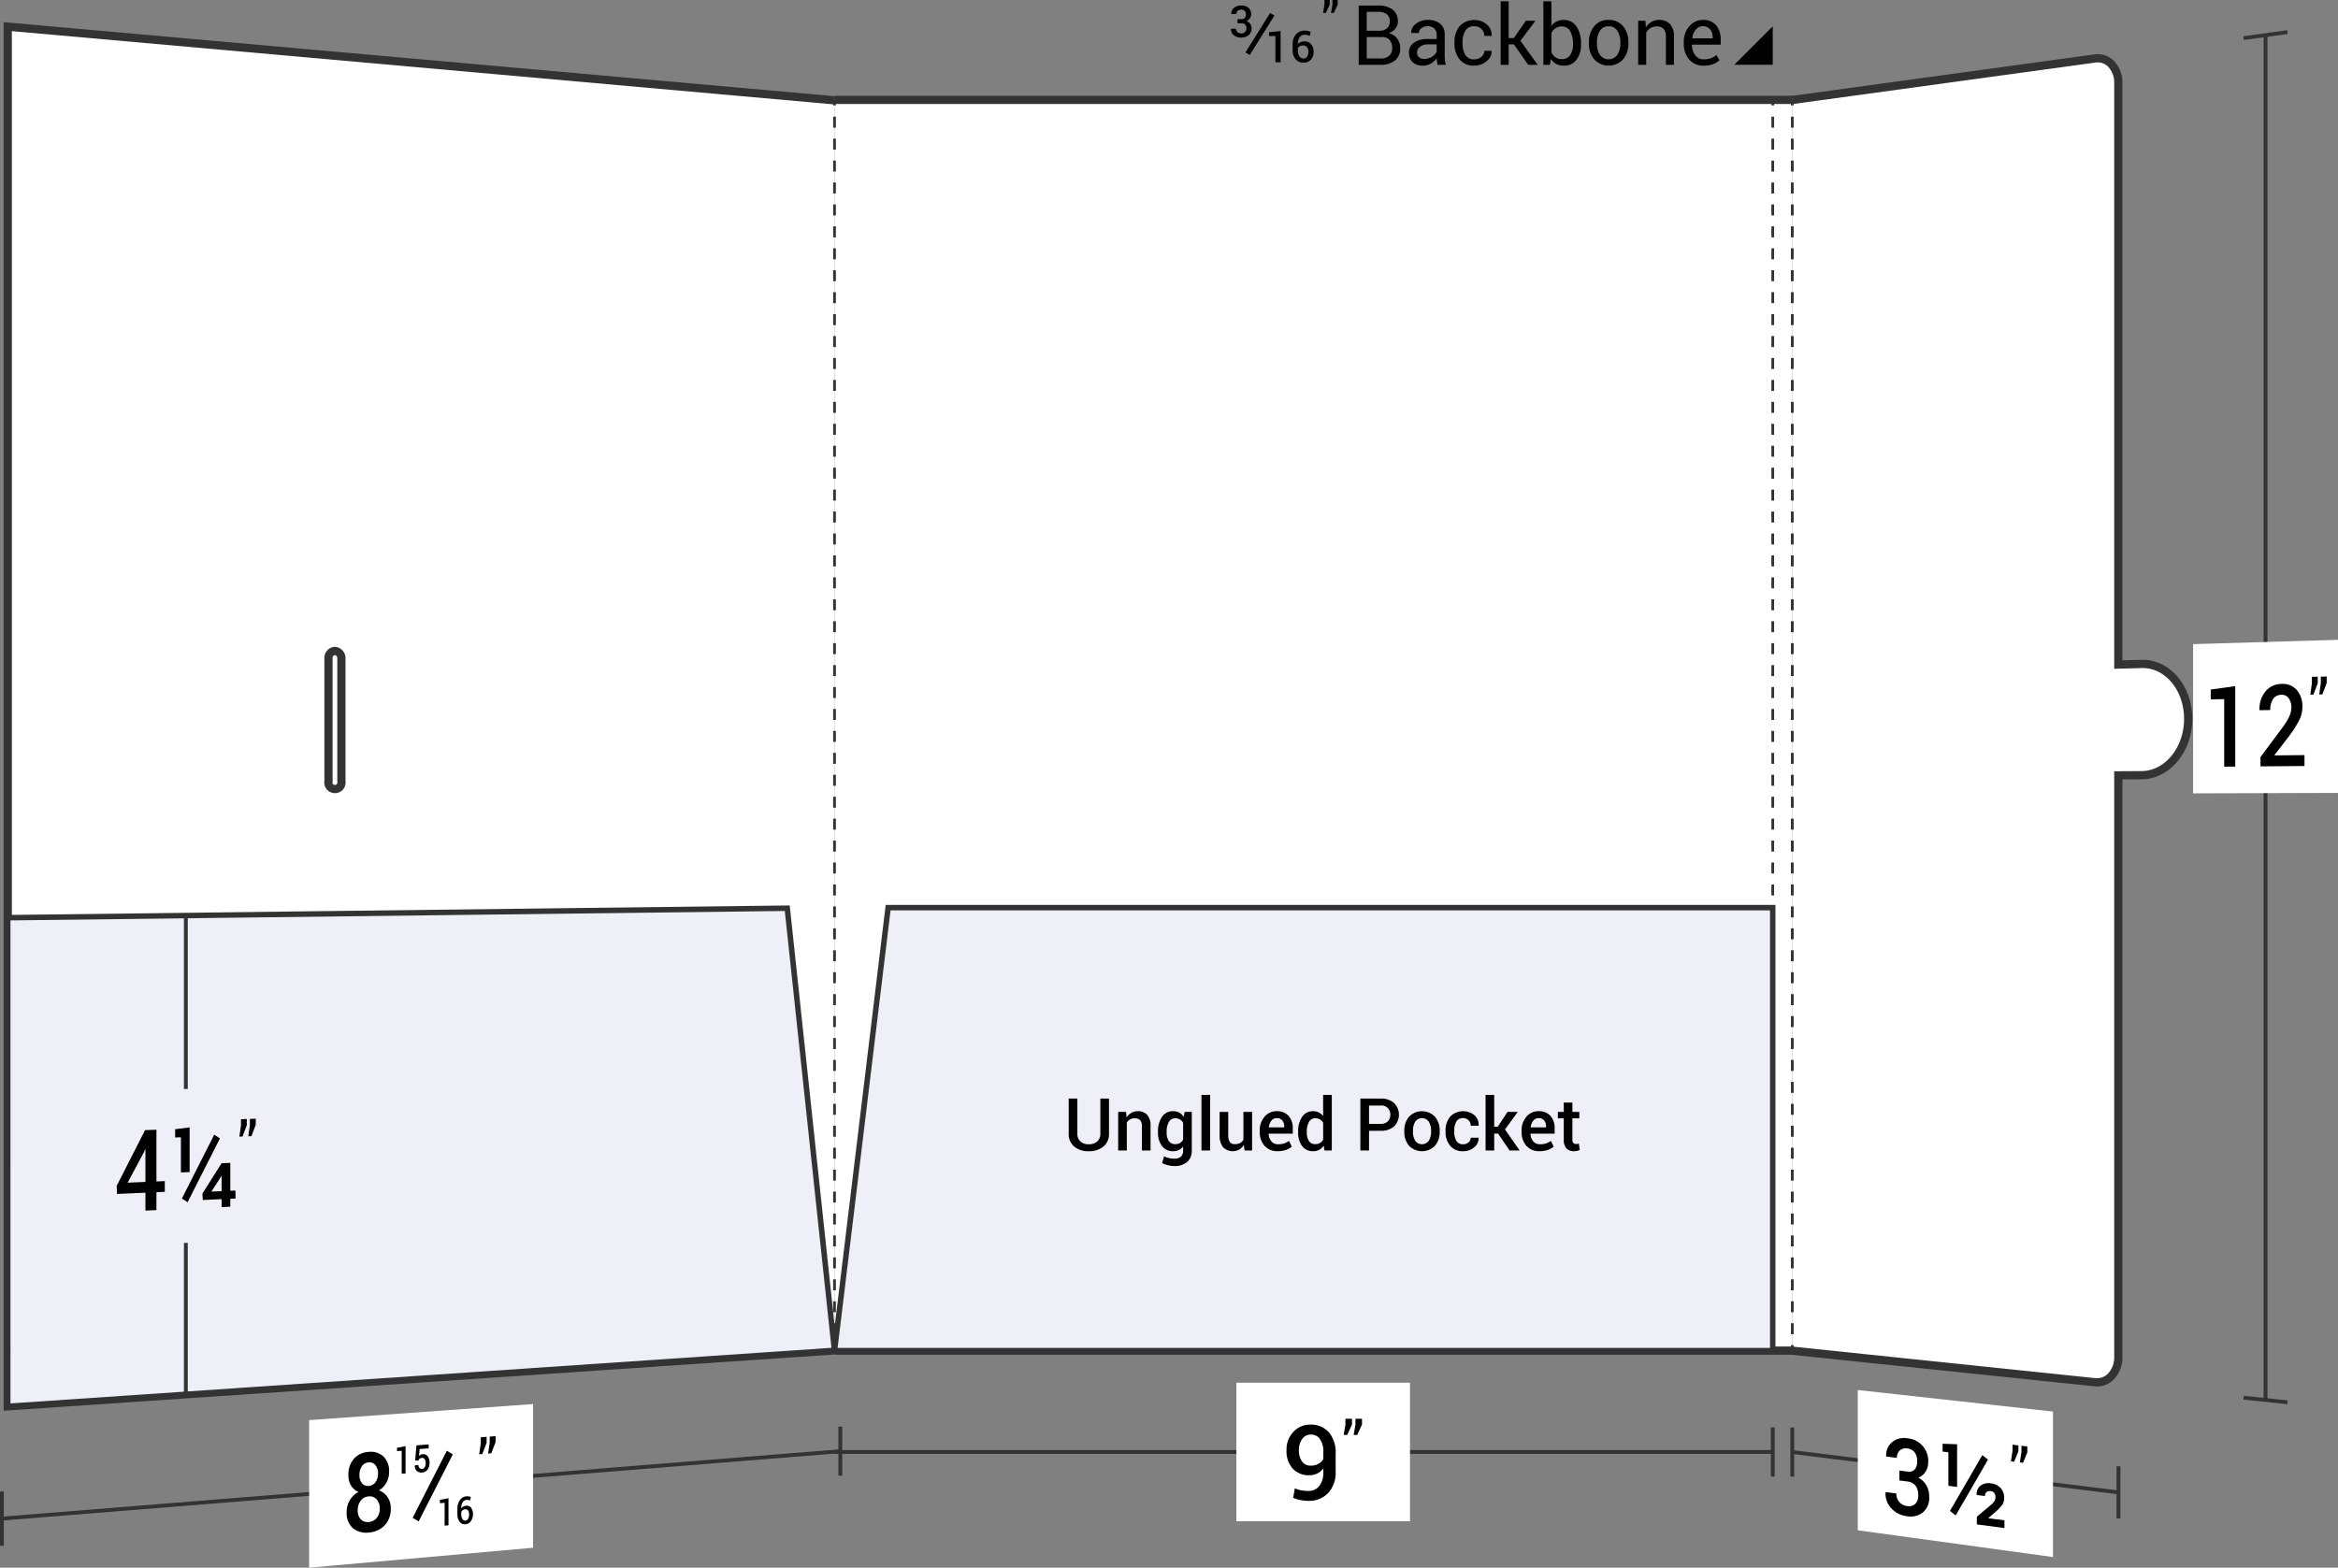 <svg xmlns="http://www.w3.org/2000/svg" viewBox="0 0 213.329 143.072">
  <rect x="0" y="0" width="213.329" height="143.072" fill="#808080" stroke="none"/>
  <defs>
    <style>
      .cls-1, .cls-5, .cls-6 {
        fill: none;
      }

      .cls-1, .cls-3, .cls-4, .cls-5, .cls-6 {
        stroke: #333;
        stroke-miterlimit: 10;
      }

      .cls-1 {
        stroke-width: 0.35px;
      }

      .cls-2, .cls-3 {
        fill: #fff;
      }

      .cls-3 {
        stroke-width: 0.75px;
      }

      .cls-4 {
        fill: #eeeff7;
        stroke-width: 0.5px;
      }

      .cls-5, .cls-6 {
        stroke-width: 0.25px;
      }

      .cls-6 {
        stroke-dasharray: 1.001 1.001;
      }
    </style>
  </defs>
  <title>08-55</title>
  <g id="Layer_2" data-name="Layer 2">
    <g id="Layer_1-2" data-name="Layer 1">
      <g>
        <g>
          <path class="cls-1" d="M163.535,132.519q14.882,1.842,29.764,3.683"/>
          <path class="cls-1" d="M163.535,130.275v4.487"/>
          <path class="cls-1" d="M193.299,133.817c0,1.908,0,2.862-0,4.769"/>
          <path class="cls-2" d="M169.511,139.659c7.125.977,10.687,1.465,17.812,2.442V128.824c-7.125-.786-10.687-1.18-17.812-1.966Z"/>
          <g>
            <path d="M173.308,134.209l.701.087a.752.752,0,0,0,.705-.19,1.14,1.14,0,0,0,.216-.76,1.275,1.275,0,0,0-.232-.801.965.965,0,0,0-.685-.356.803.803,0,0,0-.67.187.864.864,0,0,0-.26.672l-.971-.119-.009-.029a1.524,1.524,0,0,1,.517-1.265,1.699,1.699,0,0,1,1.38-.374,2.071,2.071,0,0,1,1.938,2.208,1.559,1.559,0,0,1-.236.829,1.355,1.355,0,0,1-.673.559,1.761,1.761,0,0,1,.758.734,2.123,2.123,0,0,1,.243,1.008,1.737,1.737,0,0,1-.571,1.424,1.817,1.817,0,0,1-1.459.351,2.346,2.346,0,0,1-1.409-.697,1.944,1.944,0,0,1-.545-1.479l.008-.027.971.125a1.161,1.161,0,0,0,.271.776,1.09,1.09,0,0,0,.718.377.858.858,0,0,0,.738-.193,1.03,1.03,0,0,0,.271-.786,1.406,1.406,0,0,0-.247-.893,1.112,1.112,0,0,0-.766-.375l-.701-.089Z"/>
            <path d="M178.575,135.7l-.797-.101V132.542l-.527-.063v-.717c.53.019.795.028,1.324.047Zm-.133,2.604c-.208-.165-.312-.248-.52-.413,1.18-2.024,1.771-3.042,2.951-5.092.208.164.312.245.52.409C180.213,135.259,179.622,136.279,178.442,138.304Zm4.453,1.153c-1.008-.134-1.512-.201-2.52-.335v-.702c.506-.424.759-.637,1.266-1.063a1.475,1.475,0,0,0,.35-.384.763.763,0,0,0,.082-.356.608.608,0,0,0-.105-.361.537.537,0,0,0-.716-.081.473.473,0,0,0-.133.359l-.751-.096-.009-.03a.937.937,0,0,1,.332-.802,1.19,1.19,0,0,1,.959-.229,1.398,1.398,0,0,1,.898.426,1.314,1.314,0,0,1,.321.92,1.026,1.026,0,0,1-.201.651,5.843,5.843,0,0,1-.699.701c-.214.182-.321.274-.535.456l.008.03,1.453.191Z"/>
            <path d="M184.166,132.459c-.157.377-.235.566-.392.942l-.288-.035c.058-.386.087-.579.146-.965v-.553l.534.063Zm.815.097c-.157.378-.235.567-.392.944l-.288-.035c.058-.386.087-.58.146-.967v-.554l.534.063Z"/>
          </g>
          <path class="cls-1" d="M206.718,3.204q0,62.283,0,124.565"/>
          <path class="cls-1" d="M208.722,2.929l-4.01.55"/>
          <path class="cls-1" d="M208.722,127.978l-4.01-.418"/>
          <path class="cls-2" d="M200.107,72.405c5.289-.016,7.933-.025,13.222-.041V58.391c-5.289.158-7.933.237-13.222.394Z"/>
          <g>
            <path d="M203.955,69.958l-1.009.008V63.803l-1.229.024v-.898c.895-.124,1.342-.186,2.237-.311Z"/>
            <path d="M210.271,69.909l-4.014.031V69.09c.787-1.053,1.181-1.581,1.968-2.642a6.059,6.059,0,0,0,.664-1.071,2.038,2.038,0,0,0,.183-.815,1.39,1.39,0,0,0-.237-.83.724.724,0,0,0-.639-.323.92.92,0,0,0-.789.382,1.749,1.749,0,0,0-.257,1.009l-.976.017-.008-.03a2.488,2.488,0,0,1,.527-1.664,1.879,1.879,0,0,1,1.502-.705,1.681,1.681,0,0,1,1.378.56,2.25,2.25,0,0,1,.507,1.535,2.704,2.704,0,0,1-.293,1.224,10.337,10.337,0,0,1-.907,1.424c-.538.701-.807,1.051-1.345,1.749l.013.03,2.723-.027C210.271,69.312,210.271,69.511,210.271,69.909Z"/>
            <path d="M211.483,62.337c-.157.421-.235.632-.392,1.052l-.288.006c.058-.416.087-.624.145-1.04v-.584l.534-.013Zm.815-.018c-.157.422-.235.633-.392,1.054l-.288.006c.058-.416.087-.625.145-1.041v-.585l.534-.013Z"/>
          </g>
          <path class="cls-3" d="M163.535,9.124c11.05-1.515,16.575-2.273,27.625-3.788a1.717,1.717,0,0,1,1.502.533,2.462,2.462,0,0,1,.622,1.703q0,26.54 0,53.079l2.125-.056c2.347-.062,4.25,2.179,4.25,5.007s-1.903,5.131-4.25,5.146l-2.125.014q-0,26.54-0,53.079a2.538,2.538,0,0,1-.622,1.723,1.769,1.769,0,0,1-1.503.583c-11.05-1.151-16.575-1.727-27.625-2.878"/>
        </g>
        <g>
          <path class="cls-1" d="M.175,138.594q38.25-3.077,76.5-6.154"/>
          <path class="cls-1" d="M.175,136.117v4.953"/>
          <path class="cls-1" d="M76.675,130.199v4.481"/>
          <path class="cls-2" d="M28.208,143.072c8.173-.728,12.26-1.093,20.433-1.821V128.139c-8.173.587-12.26.88-20.433,1.466C28.208,134.992,28.208,137.685,28.208,143.072Z"/>
          <g>
            <path d="M35.501,134.347a1.935,1.935,0,0,1-.249.976,1.87,1.87,0,0,1-.677.692,1.625,1.625,0,0,1,.786.613,1.751,1.751,0,0,1,.293,1.015,2.161,2.161,0,0,1-.556,1.569,2.201,2.201,0,0,1-1.448.651,1.889,1.889,0,0,1-1.461-.404,1.859,1.859,0,0,1-.556-1.482,2.024,2.024,0,0,1,1.079-1.816,1.426,1.426,0,0,1-.677-.578,1.76,1.76,0,0,1-.245-.943,2.163,2.163,0,0,1,.508-1.514,1.94,1.94,0,0,1,1.343-.621,1.698,1.698,0,0,1,1.343.415A1.852,1.852,0,0,1,35.501,134.347Zm-.851,3.318a1.165,1.165,0,0,0-.284-.829.845.845,0,0,0-.724-.27.987.987,0,0,0-.724.385,1.374,1.374,0,0,0-.276.879,1.148,1.148,0,0,0,.274.826.862.862,0,0,0,.735.247,1.013,1.013,0,0,0,.722-.372A1.311,1.311,0,0,0,34.65,137.664Zm-.158-3.194a1.14,1.14,0,0,0-.237-.755.687.687,0,0,0-.614-.254.804.804,0,0,0-.616.34,1.329,1.329,0,0,0-.226.802,1.149,1.149,0,0,0,.23.761.69.69,0,0,0,.62.243.811.811,0,0,0,.612-.341A1.302,1.302,0,0,0,34.492,134.47Z"/>
            <path d="M38.2,138.849c-.219-.13-.329-.195-.548-.326,1.247-2.457,1.871-3.68,3.118-6.118.219.131.329.197.548.328C40.071,135.17,39.447,136.393,38.2,138.849Z"/>
            <path d="M44.402,131.678c-.157.407-.235.611-.392,1.019l-.288.022.145-.995v-.554l.535-.04Zm.816-.062c-.157.407-.235.611-.392,1.018l-.288.022.145-.994v-.554l.535-.04Z"/>
            <path d="M37.005,134.47l-.352.028v-2.095l-.43.033V132.129c.313-.059.469-.089.782-.148Z"/>
            <path d="M37.878,133.29c.049-.554.073-.83.122-1.384l1.115-.084v.358l-.822.063-.064.627a.636.636,0,0,1,.144-.101.529.529,0,0,1,.185-.052.499.499,0,0,1,.466.185.95.95,0,0,1,.169.602,1.016,1.016,0,0,1-.178.611.658.658,0,0,1-.512.272.616.616,0,0,1-.471-.143.602.602,0,0,1-.185-.497l.003-.009.33-.039a.38.38,0,0,0,.09.273.278.278,0,0,0,.234.083.306.306,0,0,0,.25-.156.692.692,0,0,0,.087-.366.638.638,0,0,0-.089-.358.258.258,0,0,0-.252-.121.364.364,0,0,0-.215.072.345.345,0,0,0-.102.169Z"/>
            <path d="M40.922,139.205l-.352.03V137.15l-.43.036v-.305c.313-.061.469-.092.782-.153Z"/>
            <path d="M42.555,136.558a.824.824,0,0,1,.217.01.738.738,0,0,1,.187.058l-.067.322a.949.949,0,0,0-.158-.051.622.622,0,0,0-.178-.008.433.433,0,0,0-.34.221.971.971,0,0,0-.129.528v.012a.678.678,0,0,1,.202-.161.65.65,0,0,1,.254-.072.476.476,0,0,1,.447.194.931.931,0,0,1,.165.576,1.052,1.052,0,0,1-.188.637.659.659,0,0,1-.495.284.589.589,0,0,1-.529-.219,1.105,1.105,0,0,1-.206-.724v-.472a1.291,1.291,0,0,1,.232-.794A.791.791,0,0,1,42.555,136.558Zm-.099,1.186a.464.464,0,0,0-.226.074.421.421,0,0,0-.142.162v.176a.849.849,0,0,0,.108.474.291.291,0,0,0,.276.146.301.301,0,0,0,.242-.176.787.787,0,0,0,.089-.387.596.596,0,0,0-.093-.353A.264.264,0,0,0,42.456,137.744Z"/>
          </g>
          <path class="cls-3" d="M76.144,123.239Q38.425,125.794.706,128.348.706,65.39.706,2.432,38.425,5.794,76.144,9.155"/>
          <path class="cls-4" d="M.706,128.348q37.719-2.555,75.437-5.11-2.168-20.175-4.311-40.352-35.563.433-71.127.866Q.706,106.051.706,128.348Z"/>
          <g>
            <path class="cls-1" d="M16.958,83.555V99.384"/>
            <path class="cls-1" d="M16.958,113.43c0,5.527,0,8.29,0,13.817"/>
            <g>
              <path d="M14.274,107.823l.764-.033v.981l-.764.034v1.632l-1.004.046v-1.634l-2.594.114-.025-.749c1.034-2.036,1.552-3.051,2.586-5.074l1.037-.038C14.274,104.991,14.274,105.935,14.274,107.823Zm-2.627.113,1.623-.07v-2.981l-.025-.009-.083.22C12.556,106.23,12.253,106.798,11.647,107.936Z"/>
              <path d="M17.304,106.966l-.797.033v-3.21l-.527.02v-.754c.53-.066.795-.099,1.324-.164Zm-.188,2.753c-.207-.135-.311-.203-.519-.338,1.18-2.339,1.771-3.504,2.951-5.827.207.136.311.204.519.34C18.887,106.216,18.297,107.381,17.117,109.719Zm3.897-1.046.474-.021v.729l-.474.021v.724l-.792.037v-.725l-1.715.078-.041-.579c.7-1.113,1.051-1.669,1.751-2.777l.797-.033Zm-1.71.051.013.024.905-.04v-1.38l-.025-.009-.05.102C19.81,107.941,19.641,108.202,19.304,108.724Z"/>
              <path d="M22.521,102.688c-.157.413-.235.619-.392,1.032l-.288.011.146-1.018v-.57l.534-.019Zm.815-.03c-.157.412-.235.618-.392,1.031l-.288.011.146-1.016v-.57l.534-.019Z"/>
            </g>
          </g>
          <path class="cls-3" d="M29.972,60.094V71.312a.598.598,0,1,0,1.179.004V60.115a.667.667,0,0,0-.589-.711A.638.638,0,0,0,29.972,60.094Z"/>
        </g>
        <g>
          <rect class="cls-2" x="76.144" y="9.116" width="87.393" height="114.146"/>
          <line class="cls-1" x1="161.753" y1="132.511" x2="76.144" y2="132.511"/>
          <line class="cls-1" x1="161.753" y1="130.268" x2="161.753" y2="134.755"/>
          <rect class="cls-2" x="112.811" y="126.19" width="15.842" height="12.642"/>
          <g>
            <path d="M119.399,136.067a1.206,1.206,0,0,0,.975-.447,1.992,1.992,0,0,0,.372-1.304v-.311a1.492,1.492,0,0,1-.555.471,1.612,1.612,0,0,1-.718.16,1.965,1.965,0,0,1-1.525-.611,2.383,2.383,0,0,1-.56-1.674,2.338,2.338,0,0,1,.627-1.674,2.052,2.052,0,0,1,1.551-.662,2.154,2.154,0,0,1,1.677.69,2.853,2.853,0,0,1,.627,1.986v1.584a2.734,2.734,0,0,1-.689,1.99,2.376,2.376,0,0,1-1.782.708,3.869,3.869,0,0,1-.72-.07,3.029,3.029,0,0,1-.683-.21l.149-.867a2.492,2.492,0,0,0,.581.186A3.682,3.682,0,0,0,119.399,136.067Zm.181-2.308a1.445,1.445,0,0,0,.72-.167,1.123,1.123,0,0,0,.446-.432v-.604a2.06,2.06,0,0,0-.302-1.219.997.997,0,0,0-.859-.416.924.924,0,0,0-.762.406,1.652,1.652,0,0,0-.307,1.024,1.697,1.697,0,0,0,.281,1.02A.91.91,0,0,0,119.581,133.758Z"/>
            <path d="M123.361,130.008l-.438.948h-.322l.163-.942v-.531h.598Zm.913,0-.438.948h-.322l.163-.942v-.531h.598Z"/>
          </g>
          <line class="cls-3" x1="163.537" y1="9.116" x2="76.144" y2="9.116"/>
          <line class="cls-3" x1="76.144" y1="123.262" x2="163.537" y2="123.262"/>
          <polygon class="cls-4" points="161.753 123.262 76.144 123.262 81.036 82.836 161.753 82.836 161.753 123.262"/>
          <g>
            <path d="M101.189,100.261v3.173a1.471,1.471,0,0,1-.514,1.208,2.046,2.046,0,0,1-1.342.421,1.98,1.98,0,0,1-1.317-.423,1.488,1.488,0,0,1-.503-1.206v-3.173h.79v3.171a.953.953,0,0,0,.28.747,1.083,1.083,0,0,0,.751.25,1.143,1.143,0,0,0,.777-.25.933.933,0,0,0,.29-.747v-3.171Z"/>
            <path d="M102.747,101.477l.046.507a1.247,1.247,0,0,1,.434-.421,1.155,1.155,0,0,1,.59-.151,1.108,1.108,0,0,1,.857.333,1.496,1.496,0,0,1,.307,1.039v2.211h-.79v-2.204a.789.789,0,0,0-.164-.564.67.67,0,0,0-.499-.168.825.825,0,0,0-.413.103.853.853,0,0,0-.299.281v2.552h-.79V101.477Z"/>
            <path d="M105.66,103.284a2.295,2.295,0,0,1,.367-1.356,1.183,1.183,0,0,1,1.021-.517,1.109,1.109,0,0,1,.555.135,1.17,1.17,0,0,1,.405.389l.078-.458h.657v3.518a1.328,1.328,0,0,1-.42,1.05,1.739,1.739,0,0,1-1.19.371,2.346,2.346,0,0,1-.554-.073,2.596,2.596,0,0,1-.539-.194l.169-.621a1.917,1.917,0,0,0,.431.158,2.082,2.082,0,0,0,.486.057.904.904,0,0,0,.628-.184.733.733,0,0,0,.198-.564v-.361a1.104,1.104,0,0,1-.391.32,1.181,1.181,0,0,1-.519.109,1.215,1.215,0,0,1-1.014-.471,1.963,1.963,0,0,1-.367-1.239Zm.79.068a1.378,1.378,0,0,0,.194.775.668.668,0,0,0,.599.291.815.815,0,0,0,.428-.105.785.785,0,0,0,.281-.304v-1.541a.839.839,0,0,0-.284-.3.77.77,0,0,0-.418-.109.65.65,0,0,0-.603.341,1.76,1.76,0,0,0-.197.884Z"/>
            <path d="M110.416,104.995h-.79V99.923h.79Z"/>
            <path d="M113.492,104.481a1.208,1.208,0,0,1-.419.431,1.243,1.243,0,0,1-1.47-.21,1.66,1.66,0,0,1-.319-1.122V101.477h.787v2.11a1.05,1.05,0,0,0,.15.647.545.545,0,0,0,.451.185,1.006,1.006,0,0,0,.479-.103.745.745,0,0,0,.305-.297V101.477h.79v3.518h-.689Z"/>
            <path d="M116.58,105.063a1.532,1.532,0,0,1-1.192-.489,1.802,1.802,0,0,1-.443-1.257v-.13a1.867,1.867,0,0,1,.44-1.273,1.392,1.392,0,0,1,1.104-.503,1.373,1.373,0,0,1,1.091.431,1.686,1.686,0,0,1,.379,1.156v.465h-2.194l-.007.016a1.102,1.102,0,0,0,.245.684.778.778,0,0,0,.626.266,1.697,1.697,0,0,0,.546-.078,1.782,1.782,0,0,0,.438-.224l.254.518a1.626,1.626,0,0,1-.527.298A2.198,2.198,0,0,1,116.58,105.063Zm-.091-3.017a.593.593,0,0,0-.481.233,1.148,1.148,0,0,0-.234.59l.006.016h1.395v-.081a.844.844,0,0,0-.171-.546A.624.624,0,0,0,116.489,102.046Z"/>
            <path d="M118.45,103.284a2.318,2.318,0,0,1,.36-1.357,1.167,1.167,0,0,1,1.014-.516,1.11,1.11,0,0,1,.512.115,1.155,1.155,0,0,1,.392.33V99.923h.791v5.072H120.856l-.078-.436a1.16,1.16,0,0,1-.407.375,1.138,1.138,0,0,1-.553.129,1.197,1.197,0,0,1-1.008-.471,1.984,1.984,0,0,1-.36-1.239Zm.79.068a1.418,1.418,0,0,0,.187.777.657.657,0,0,0,.594.289.794.794,0,0,0,.425-.107.811.811,0,0,0,.284-.306v-1.535a.827.827,0,0,0-.286-.304.77.77,0,0,0-.416-.109.636.636,0,0,0-.595.34,1.79,1.79,0,0,0-.192.886Z"/>
            <path d="M124.916,103.2v1.795h-.79v-4.734h1.849a1.749,1.749,0,0,1,1.227.405,1.503,1.503,0,0,1,0,2.133,1.761,1.761,0,0,1-1.227.401Zm0-.634h1.06a.868.868,0,0,0,.66-.234.835.835,0,0,0,.221-.595.798.798,0,0,0-.882-.842h-1.06Z"/>
            <path d="M128.135,103.203a1.916,1.916,0,0,1,.429-1.287,1.642,1.642,0,0,1,2.367,0,1.897,1.897,0,0,1,.433,1.287v.068a1.906,1.906,0,0,1-.433,1.294,1.653,1.653,0,0,1-2.367-.003,1.914,1.914,0,0,1-.429-1.291Zm.791.066a1.564,1.564,0,0,0,.202.838.761.761,0,0,0,1.242,0,1.531,1.531,0,0,0,.208-.838v-.068a1.511,1.511,0,0,0-.208-.828.752.752,0,0,0-1.242,0,1.555,1.555,0,0,0-.202.828Z"/>
            <path d="M133.506,104.429a.724.724,0,0,0,.488-.17.536.536,0,0,0,.199-.425h.715l.007.019a1.043,1.043,0,0,1-.401.852,1.497,1.497,0,0,1-1.007.358,1.457,1.457,0,0,1-1.191-.501,1.92,1.92,0,0,1-.415-1.268v-.114a1.919,1.919,0,0,1,.415-1.266,1.643,1.643,0,0,1,2.22-.134,1.185,1.185,0,0,1,.382.938l-.006.019h-.718a.687.687,0,0,0-.19-.491.65.65,0,0,0-.496-.202.668.668,0,0,0-.631.323,1.608,1.608,0,0,0-.185.81v.113a1.612,1.612,0,0,0,.185.817A.669.669,0,0,0,133.506,104.429Z"/>
            <path d="M136.692,103.457h-.354v1.538h-.787V99.923h.787v2.9h.328l.888-1.346h.93l-1.161,1.6,1.333,1.918h-.917Z"/>
            <path d="M140.474,105.063a1.531,1.531,0,0,1-1.192-.489,1.802,1.802,0,0,1-.444-1.257v-.13a1.863,1.863,0,0,1,.441-1.273,1.392,1.392,0,0,1,1.104-.503,1.374,1.374,0,0,1,1.091.431,1.686,1.686,0,0,1,.379,1.156v.465h-2.195l-.006.016a1.097,1.097,0,0,0,.246.684.776.776,0,0,0,.625.266,1.689,1.689,0,0,0,.546-.078,1.787,1.787,0,0,0,.439-.224l.254.518a1.646,1.646,0,0,1-.527.298A2.205,2.205,0,0,1,140.474,105.063Zm-.091-3.017a.592.592,0,0,0-.481.233,1.133,1.133,0,0,0-.234.59l.006.016h1.394v-.081a.844.844,0,0,0-.17-.546A.625.625,0,0,0,140.383,102.046Z"/>
            <path d="M143.472,100.622v.855h.631v.585h-.631v1.944a.425.425,0,0,0,.094.31.342.342,0,0,0,.251.093.71.71,0,0,0,.126-.011.769.769,0,0,0,.117-.031l.085.579a.894.894,0,0,1-.241.086,1.314,1.314,0,0,1-.289.031.906.906,0,0,1-.683-.255,1.116,1.116,0,0,1-.247-.802V102.062h-.537v-.585h.537v-.855Z"/>
          </g>
          <g>
            <line class="cls-5" x1="161.753" y1="123.262" x2="161.753" y2="122.762"/>
            <line class="cls-6" x1="161.753" y1="121.761" x2="161.753" y2="10.117"/>
            <line class="cls-5" x1="161.753" y1="9.616" x2="161.753" y2="9.116"/>
          </g>
          <g>
            <line class="cls-5" x1="76.144" y1="123.262" x2="76.144" y2="122.762"/>
            <line class="cls-6" x1="76.144" y1="121.761" x2="76.144" y2="10.117"/>
            <line class="cls-5" x1="76.144" y1="9.616" x2="76.144" y2="9.116"/>
          </g>
          <g>
            <line class="cls-5" x1="163.537" y1="123.262" x2="163.537" y2="122.762"/>
            <line class="cls-6" x1="163.537" y1="121.761" x2="163.537" y2="10.117"/>
            <line class="cls-5" x1="163.537" y1="9.616" x2="163.537" y2="9.116"/>
          </g>
          <polygon points="161.753 5.913 158.244 5.913 161.753 2.404 161.753 5.913"/>
          <g>
            <path d="M121.327.42l-.35.758h-.258l.13-.754V0h.478Zm.73,0-.35.758h-.258l.13-.754V0h.478Z"/>
            <path d="M123.974,5.914v-5.41h1.765a2.141,2.141,0,0,1,1.327.366,1.294,1.294,0,0,1,.479,1.098.998.998,0,0,1-.23.645,1.369,1.369,0,0,1-.606.422,1.25,1.25,0,0,1,.771.479,1.42,1.42,0,0,1,.281.873,1.38,1.38,0,0,1-.481,1.135,2.008,2.008,0,0,1-1.306.392Zm.732-3.11h1.185a.972.972,0,0,0,.665-.225.789.789,0,0,0,.256-.626.785.785,0,0,0-.277-.656,1.268,1.268,0,0,0-.797-.217h-1.033Zm0,.576V5.338h1.267a1.135,1.135,0,0,0,.777-.246.881.881,0,0,0,.279-.698,1.108,1.108,0,0,0-.232-.744.894.894,0,0,0-.715-.27Z"/>
            <path d="M131.172,5.914c-.025-.121-.045-.229-.058-.321a2.175,2.175,0,0,1-.024-.281,1.71,1.71,0,0,1-.533.485,1.364,1.364,0,0,1-.708.195,1.314,1.314,0,0,1-.957-.321,1.182,1.182,0,0,1-.329-.886,1.038,1.038,0,0,1,.466-.901,2.174,2.174,0,0,1,1.265-.325H131.09V3.16a.74.74,0,0,0-.216-.559.848.848,0,0,0-.609-.206.877.877,0,0,0-.574.18.541.541,0,0,0-.221.433h-.699l-.007-.022a.972.972,0,0,1,.414-.803,1.7,1.7,0,0,1,1.128-.364,1.661,1.661,0,0,1,1.1.347,1.233,1.233,0,0,1,.416,1.001V5.104a3.771,3.771,0,0,0,.022.416,2.111,2.111,0,0,0,.082.394Zm-1.215-.539a1.306,1.306,0,0,0,.717-.204.972.972,0,0,0,.416-.467V4.052h-.821a1.065,1.065,0,0,0-.708.222.663.663,0,0,0-.266.523.549.549,0,0,0,.167.422A.702.702,0,0,0,129.957,5.375Z"/>
            <path d="M134.52,5.416a.987.987,0,0,0,.641-.225.688.688,0,0,0,.277-.552h.658l.007.022a1.134,1.134,0,0,1-.463.925,1.69,1.69,0,0,1-1.12.405,1.627,1.627,0,0,1-1.341-.572,2.204,2.204,0,0,1-.464-1.438V3.825A2.196,2.196,0,0,1,133.18,2.393a1.83,1.83,0,0,1,2.493-.158,1.297,1.297,0,0,1,.433,1.022l-.007.022h-.661a.852.852,0,0,0-.26-.626.895.895,0,0,0-.658-.258.881.881,0,0,0-.823.414,1.941,1.941,0,0,0-.247,1.015V3.979a1.971,1.971,0,0,0,.245,1.026A.884.884,0,0,0,134.52,5.416Z"/>
            <path d="M138.135,4.052h-.476V5.914h-.732V.117h.732V3.476h.468l1.1-1.583h.877L138.729,3.718l1.572,2.196h-.862Z"/>
            <path d="M144.258,4.056a2.209,2.209,0,0,1-.418,1.403,1.382,1.382,0,0,1-1.15.533,1.465,1.465,0,0,1-.691-.154,1.277,1.277,0,0,1-.487-.455l-.089.531h-.598V.117h.732V2.369a1.267,1.267,0,0,1,.47-.409,1.436,1.436,0,0,1,.656-.141,1.337,1.337,0,0,1,1.159.595,2.678,2.678,0,0,1,.416,1.564Zm-.732-.078a2.226,2.226,0,0,0-.255-1.128.838.838,0,0,0-.775-.437.957.957,0,0,0-.57.165,1.157,1.157,0,0,0-.37.444V4.765a1.193,1.193,0,0,0,.37.464.952.952,0,0,0,.578.167.871.871,0,0,0,.769-.368,1.692,1.692,0,0,0,.253-.974Z"/>
            <path d="M144.979,3.866a2.211,2.211,0,0,1,.483-1.47,1.619,1.619,0,0,1,1.312-.578,1.635,1.635,0,0,1,1.321.576,2.207,2.207,0,0,1,.485,1.471v.082a2.205,2.205,0,0,1-.483,1.471,1.798,1.798,0,0,1-2.633-.002,2.199,2.199,0,0,1-.485-1.47Zm.732.08a1.897,1.897,0,0,0,.269,1.054.974.974,0,0,0,1.596,0,1.897,1.897,0,0,0,.271-1.054V3.864a1.887,1.887,0,0,0-.273-1.05.896.896,0,0,0-.801-.419.883.883,0,0,0-.793.419,1.902,1.902,0,0,0-.269,1.05Z"/>
            <path d="M150.129,1.893l.052.598a1.452,1.452,0,0,1,.503-.496,1.343,1.343,0,0,1,.689-.176,1.313,1.313,0,0,1,1.007.381,1.672,1.672,0,0,1,.357,1.176V5.914h-.732v-2.523a1.09,1.09,0,0,0-.21-.754.842.842,0,0,0-.641-.223,1.028,1.028,0,0,0-.559.152,1.11,1.11,0,0,0-.388.416V5.914h-.732V1.893Z"/>
            <path d="M155.469,5.992a1.695,1.695,0,0,1-1.336-.559,2.105,2.105,0,0,1-.496-1.451V3.818a2.06,2.06,0,0,1,.511-1.429,1.571,1.571,0,0,1,1.209-.57,1.523,1.523,0,0,1,1.23.49,1.958,1.958,0,0,1,.416,1.308v.457h-2.608l-.011.019a1.578,1.578,0,0,0,.294.95.934.934,0,0,0,.791.372,1.846,1.846,0,0,0,.652-.106,1.503,1.503,0,0,0,.485-.292l.286.476a1.705,1.705,0,0,1-.569.355A2.292,2.292,0,0,1,155.469,5.992Zm-.111-3.597a.793.793,0,0,0-.628.309,1.454,1.454,0,0,0-.32.776l.007.019h1.854V3.402a1.117,1.117,0,0,0-.23-.719A.823.823,0,0,0,155.357,2.395Z"/>
          </g>
          <g>
            <polygon points="114.035 5.016 113.639 4.788 115.888 1.188 116.284 1.416 114.035 5.016"/>
            <path d="M112.919,1.748h.331a.424.424,0,0,0,.332-.115.468.468,0,0,0,.102-.323.435.435,0,0,0-.11-.318A.429.429,0,0,0,113.251.88a.453.453,0,0,0-.316.111.372.372,0,0,0-.123.29h-.458l-.004-.012A.665.665,0,0,1,112.595.72a.958.958,0,0,1,.651-.221A.994.994,0,0,1,113.911.71a.745.745,0,0,1,.248.6.633.633,0,0,1-.112.352.729.729,0,0,1-.317.264.679.679,0,0,1,.357.263.72.72,0,0,1,.114.401.757.757,0,0,1-.269.615,1.037,1.037,0,0,1-.687.224,1.048,1.048,0,0,1-.664-.21.668.668,0,0,1-.257-.582l.004-.012h.457a.397.397,0,0,0,.127.306.483.483,0,0,0,.338.117.489.489,0,0,0,.348-.119.438.438,0,0,0,.127-.338.478.478,0,0,0-.116-.354.498.498,0,0,0-.361-.114h-.331Z"/>
            <path d="M116.848,5.682h-.475V3.286h-.579V2.935l1.054-.101Z"/>
            <path d="M119.051,2.793a1.319,1.319,0,0,1,.293.032,1.242,1.242,0,0,1,.252.084l-.09.365a1.48,1.48,0,0,0-.213-.074.997.997,0,0,0-.241-.026.554.554,0,0,0-.459.221.948.948,0,0,0-.172.596v.013a.811.811,0,0,1,.273-.166.949.949,0,0,1,.341-.059.743.743,0,0,1,.603.267,1.029,1.029,0,0,1,.222.68,1.024,1.024,0,0,1-.254.716.86.86,0,0,1-.667.28.924.924,0,0,1-.713-.305,1.218,1.218,0,0,1-.278-.853V4.021a1.255,1.255,0,0,1,.314-.892A1.033,1.033,0,0,1,119.051,2.793Zm-.133,1.357a.673.673,0,0,0-.305.063.464.464,0,0,0-.191.173v.203a.918.918,0,0,0,.146.557.448.448,0,0,0,.372.195.373.373,0,0,0,.327-.178.765.765,0,0,0,.119-.437.658.658,0,0,0-.125-.416A.412.412,0,0,0,118.918,4.15Z"/>
          </g>
        </g>
      </g>
    </g>
  </g>
</svg>
